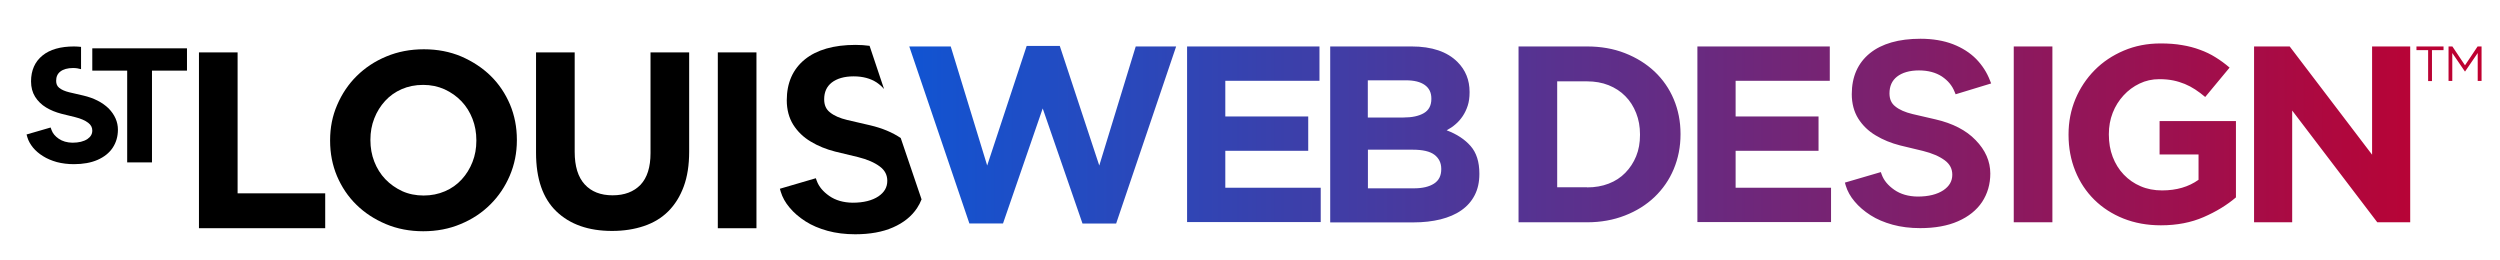 <svg xmlns="http://www.w3.org/2000/svg" xmlns:xlink="http://www.w3.org/1999/xlink" id="Layer_1" x="0px" y="0px" viewBox="0 0 2400 250" style="enable-background:new 0 0 2400 250;" xml:space="preserve"><style type="text/css">	.st0{fill:url(#SVGID_1_);}</style><g>	<g>		<g>			<g>				<path d="M191,50.3h37.1v135.3h84.1v33.5H191V50.3z"></path>			</g>			<g>				<path d="M406.3,222c-13,0-25-2.3-35.9-6.9c-10.9-4.6-20.4-10.8-28.3-18.6c-8-7.8-14.1-17-18.6-27.5c-4.4-10.5-6.6-21.8-6.6-33.9     v-0.5c0-12.1,2.2-23.3,6.8-33.9c4.5-10.5,10.7-19.8,18.7-27.7s17.4-14.2,28.5-18.8c11-4.6,23-6.9,36-6.9s25,2.3,35.9,6.9     C453.6,58.9,463,65,471,72.8c8,7.8,14.1,17,18.6,27.5c4.4,10.5,6.6,21.8,6.6,33.9v0.5c0,12.1-2.3,23.3-6.8,33.9     c-4.5,10.5-10.7,19.8-18.7,27.7c-8,8-17.4,14.2-28.5,18.8C431.3,219.7,419.3,222,406.3,222z M406.7,187.7     c7.4,0,14.2-1.4,20.5-4.1c6.3-2.7,11.6-6.5,16-11.3c4.4-4.8,7.9-10.4,10.4-16.8c2.5-6.3,3.7-13.1,3.7-20.4v-0.5     c0-7.2-1.2-14.1-3.7-20.5c-2.5-6.4-6-12.1-10.6-16.9c-4.6-4.8-10-8.6-16.3-11.5c-6.3-2.8-13.1-4.2-20.5-4.2     c-7.6,0-14.4,1.4-20.6,4.1c-6.2,2.7-11.5,6.5-15.9,11.3c-4.4,4.8-7.9,10.4-10.4,16.8c-2.5,6.4-3.7,13.1-3.7,20.4v0.5     c0,7.2,1.2,14.1,3.7,20.5c2.5,6.4,6,12.1,10.6,16.9c4.6,4.8,10,8.6,16.2,11.5C392.3,186.3,399.2,187.7,406.7,187.7z"></path>			</g>			<g>				<path d="M587.6,221.7c-22.7,0-40.5-6.3-53.5-18.8s-19.5-31.3-19.5-56.2V50.3h37.1v95.5c0,13.8,3.2,24.2,9.6,31.2     c6.4,7,15.3,10.5,26.8,10.5c11.4,0,20.3-3.4,26.8-10.1c6.4-6.8,9.6-16.9,9.6-30.4V50.3h37.1v95.2c0,12.9-1.7,24-5.2,33.5     c-3.5,9.5-8.4,17.4-14.8,23.8c-6.4,6.4-14.2,11.1-23.4,14.2C609,220.1,598.8,221.7,587.6,221.7z"></path>			</g>			<g>				<path d="M689.1,50.3h37.1v168.8h-37.1V50.3z"></path>			</g>		</g>		<path d="M880.4,199.7c1.7-2.6,3.2-5.4,4.3-8.3l-20-58.9c-8-5.4-17.8-9.5-29.3-12.2l-22-5.1c-7.1-1.7-12.7-4.1-16.7-7.4   c-3.7-2.9-5.5-7-5.5-12.5c0-6.9,2.4-12.2,7.2-16c5-3.9,12.1-6,21.1-6c8.8,0,16.1,2,22,5.8c2.8,1.9,5.2,4,7.2,6.4L834.8,44   c-4.3-0.6-8.8-0.9-13.5-0.9c-20.9,0-37.2,4.7-48.6,13.9c-11.6,9.4-17.4,22.6-17.4,39.3c0,8.9,2.1,16.8,6.2,23.4   c4.1,6.5,9.7,12,16.8,16.2c6.9,4.2,14.8,7.4,23.4,9.6l22,5.3c8.8,2.2,15.8,5.2,21,9.1c4.8,3.6,7.1,8.1,7.1,13.7   c0,6.2-2.8,11-8.5,14.9c-6,4-14.3,6.1-24.7,6.1c-8.9-0.1-16.5-2.3-22.5-6.5c-6-4.2-10-9-12-14.5l-0.9-2.5l-34.5,10.1l0.8,2.8   c1.6,5.4,4.5,10.6,8.6,15.4c4,4.8,9.1,9.2,15.2,13.1c6.1,3.9,13.2,6.9,21.2,9.1c8,2.2,16.9,3.3,26.5,3.3c14.1,0,26.4-2.2,36.3-6.6   C867.4,213.9,875.2,207.6,880.4,199.7z"></path>	</g>	<g>		<polygon points="88.6,46.4 88.6,67.8 122.1,67.8 122.1,155.9 145.9,155.9 145.9,67.8 179.5,67.8 179.5,46.4   "></polygon>		<path d="M79.9,91.7l-13.4-3.1c-4.1-1-7.4-2.4-9.7-4.3c-2-1.6-2.9-3.8-2.9-6.7c0-3.9,1.3-6.8,4-8.9c2.8-2.2,7-3.4,12.2-3.4   c2.8,0,5.4,0.4,7.7,1.1V45c-2.2-0.2-4.4-0.4-6.7-0.4c-13,0-23.2,2.9-30.3,8.7c-7.3,5.9-11,14.3-11,24.8c0,5.7,1.3,10.6,3.9,14.8   c2.6,4.1,6.1,7.6,10.6,10.3c4.3,2.6,9.2,4.6,14.6,6l13.4,3.3c5.2,1.3,9.4,3.1,12.4,5.4c2.6,2,3.9,4.4,3.9,7.4c0,3.4-1.5,6-4.7,8.2   c-3.5,2.3-8.3,3.5-14.4,3.5c-5.2-0.1-9.6-1.4-13.1-3.8c-3.5-2.4-5.8-5.2-6.9-8.3l-0.9-2.5l-23.1,6.7l0.8,2.8   c1,3.4,2.9,6.7,5.4,9.8c2.5,3,5.7,5.8,9.6,8.2c3.8,2.4,8.3,4.3,13.3,5.7c5,1.3,10.5,2,16.4,2c8.8,0,16.4-1.4,22.6-4.1   c6.4-2.8,11.3-6.7,14.6-11.7c3.3-5,5-10.8,5-17.3c0-7.5-3-14.3-8.9-20.4C98.3,98.3,90.2,94.1,79.9,91.7z"></path>	</g>	<linearGradient id="SVGID_1_" gradientUnits="userSpaceOnUse" x1="872.929" y1="128.299" x2="2382.146" y2="128.299">		<stop offset="0" style="stop-color:#1154D2"></stop>		<stop offset="1" style="stop-color:#BF002F"></stop>	</linearGradient>	<path class="st0" d="M1457.8,44.6h65.8c13.2,0,25.3,2.1,36.3,6.4c11,4.3,20.5,10.2,28.5,17.7c8,7.6,14.1,16.4,18.4,26.6  c4.3,10.2,6.5,21.3,6.5,33.2v0.5c0,11.9-2.2,23-6.5,33.3c-4.3,10.3-10.5,19.2-18.4,26.8c-8,7.6-17.4,13.5-28.5,17.8  c-11,4.3-23.1,6.5-36.3,6.5h-65.8V44.6z M1523.6,179.9c7.6,0,14.5-1.2,20.7-3.6c6.3-2.4,11.6-5.9,16-10.4  c4.4-4.5,7.9-9.8,10.4-15.9c2.5-6.1,3.7-12.9,3.7-20.5V129c0-7.4-1.2-14.2-3.7-20.5c-2.5-6.3-5.9-11.7-10.4-16.2  c-4.4-4.5-9.8-8-16-10.5c-6.3-2.5-13.2-3.7-20.7-3.7h-28.7v101.7H1523.6z M1629.5,44.6h127.1v33h-90.4v34.2h79.6v33h-79.6v35.4  h91.6v33h-128.3V44.6z M1858.1,114.6l-22-5.1c-7.1-1.7-12.7-4.1-16.7-7.4c-3.7-2.9-5.5-7-5.5-12.5c0-6.9,2.4-12.2,7.2-16  c5-3.9,12.1-6,21.1-6c8.8,0,16.1,2,22,5.8c5.8,3.9,9.9,8.8,12.2,14.7l1,2.4l34.1-10.4l-1.1-2.8c-2.9-7.6-7.3-14.5-13.2-20.6  c-5.9-6-13.4-10.8-22.4-14.3c-8.9-3.4-19.4-5.2-31.1-5.2c-20.9,0-37.2,4.7-48.6,13.9c-11.6,9.4-17.4,22.6-17.4,39.3  c0,8.9,2.1,16.8,6.2,23.4c4.1,6.5,9.7,12,16.8,16.2c6.9,4.2,14.8,7.4,23.4,9.6l22,5.3c8.8,2.2,15.8,5.2,21,9.1  c4.8,3.6,7.1,8.1,7.1,13.7c0,6.2-2.8,11-8.5,14.9c-6,4-14.3,6.1-24.7,6.1c-8.9-0.1-16.5-2.3-22.5-6.5c-6-4.2-10-9-12-14.5l-0.9-2.5  l-34.5,10.1l0.8,2.8c1.6,5.4,4.5,10.6,8.6,15.4c4,4.8,9.1,9.2,15.2,13.1c6.1,3.9,13.2,6.9,21.2,9.1c8,2.2,16.9,3.3,26.5,3.3  c14.1,0,26.4-2.2,36.3-6.6c10.1-4.4,17.9-10.7,23.1-18.5c5.2-7.9,7.9-17.1,7.9-27.3c0-11.7-4.7-22.5-14.1-32.1  C1887.6,125.1,1874.6,118.4,1858.1,114.6z M1933.2,44.6h37.1v168.8h-37.1V44.6z M2074.5,216.3c-13.2,0-25.2-2.2-36-6.5  c-10.8-4.3-20.2-10.4-28-18.1c-7.8-7.7-13.9-16.9-18.2-27.5c-4.3-10.6-6.5-22.2-6.5-34.7V129c0-12.1,2.2-23.3,6.6-33.9  c4.4-10.5,10.6-19.8,18.4-27.7c7.9-8,17.2-14.2,28-18.8c10.8-4.6,22.6-6.9,35.4-6.9c7.6,0,14.4,0.5,20.6,1.6  c6.2,1,11.9,2.5,17.2,4.5c5.3,1.9,10.3,4.3,14.9,7.2c4.7,2.9,9.2,6.2,13.5,9.9l-23.4,28.2c-3.2-2.7-6.4-5.1-9.6-7.2  c-3.2-2.1-6.6-3.9-10-5.3c-3.5-1.4-7.2-2.6-11.2-3.4c-4-0.8-8.4-1.2-13.3-1.2c-6.8,0-13.1,1.4-18.9,4.2c-5.9,2.8-11,6.6-15.4,11.4  c-4.4,4.8-7.9,10.3-10.4,16.7c-2.5,6.4-3.7,13.2-3.7,20.4v0.5c0,7.7,1.2,14.9,3.7,21.4c2.5,6.5,6,12.2,10.6,17  c4.6,4.8,10,8.6,16.2,11.2c6.2,2.7,13.1,4,20.6,4c13.8,0,25.5-3.4,35-10.2v-24.3h-37.4v-32.1h73.3v73.3c-8.7,7.4-19,13.7-31,18.9  C2103.6,213.6,2089.9,216.3,2074.5,216.3z M2163.9,44.6h34.2l79.1,103.9V44.6h36.6v168.8h-31.6l-81.7-107.3v107.3h-36.6V44.6z   M872.9,44.6h39.8l35,114.3l37.9-114.8h31.8l37.9,114.8l35-114.3h38.8l-57.6,170h-32.3L1001,104.1l-38.1,110.4h-32.3L872.9,44.6z   M1139.6,44.6h127.1v33h-90.4v34.2h79.6v33h-79.6v35.4h91.6v33h-128.3V44.6z M1277,44.6h78.2c19.4,0,34.1,5,44,14.9  c7.7,7.7,11.6,17.3,11.6,28.7v0.5c0,4.8-0.6,9.1-1.8,12.8c-1.2,3.7-2.8,7-4.8,10c-2,3-4.3,5.6-6.9,7.8c-2.6,2.3-5.5,4.2-8.5,5.8  c9.8,3.7,17.4,8.7,23,15.1c5.6,6.4,8.4,15.2,8.4,26.4v0.5c0,7.7-1.5,14.5-4.5,20.3c-3,5.8-7.2,10.6-12.8,14.5  c-5.5,3.9-12.2,6.7-20,8.7c-7.8,1.9-16.4,2.9-25.9,2.9H1277V44.6z M1347.4,112.8c8.2,0,14.7-1.4,19.5-4.2c4.8-2.8,7.2-7.4,7.2-13.6  v-0.5c0-5.6-2.1-9.9-6.3-12.9c-4.2-3-10.2-4.5-18.1-4.5h-36.6v35.7H1347.4z M1357.3,180.8c8.2,0,14.6-1.5,19.3-4.5  c4.7-3,7-7.6,7-13.9V162c0-5.6-2.2-10.1-6.5-13.4c-4.3-3.3-11.3-4.9-21-4.9h-42.9v37.1H1357.3z M2330.9,48.1h-11.1v-3.5h26v3.5  h-11.1v29.7h-3.7V48.1z M2350.5,44.6h3.8l12.1,18.1l12.1-18.1h3.8v33.1h-3.7V50.9l-12.1,17.7h-0.2l-12.1-17.7v26.8h-3.6V44.6z"></path></g></svg>
